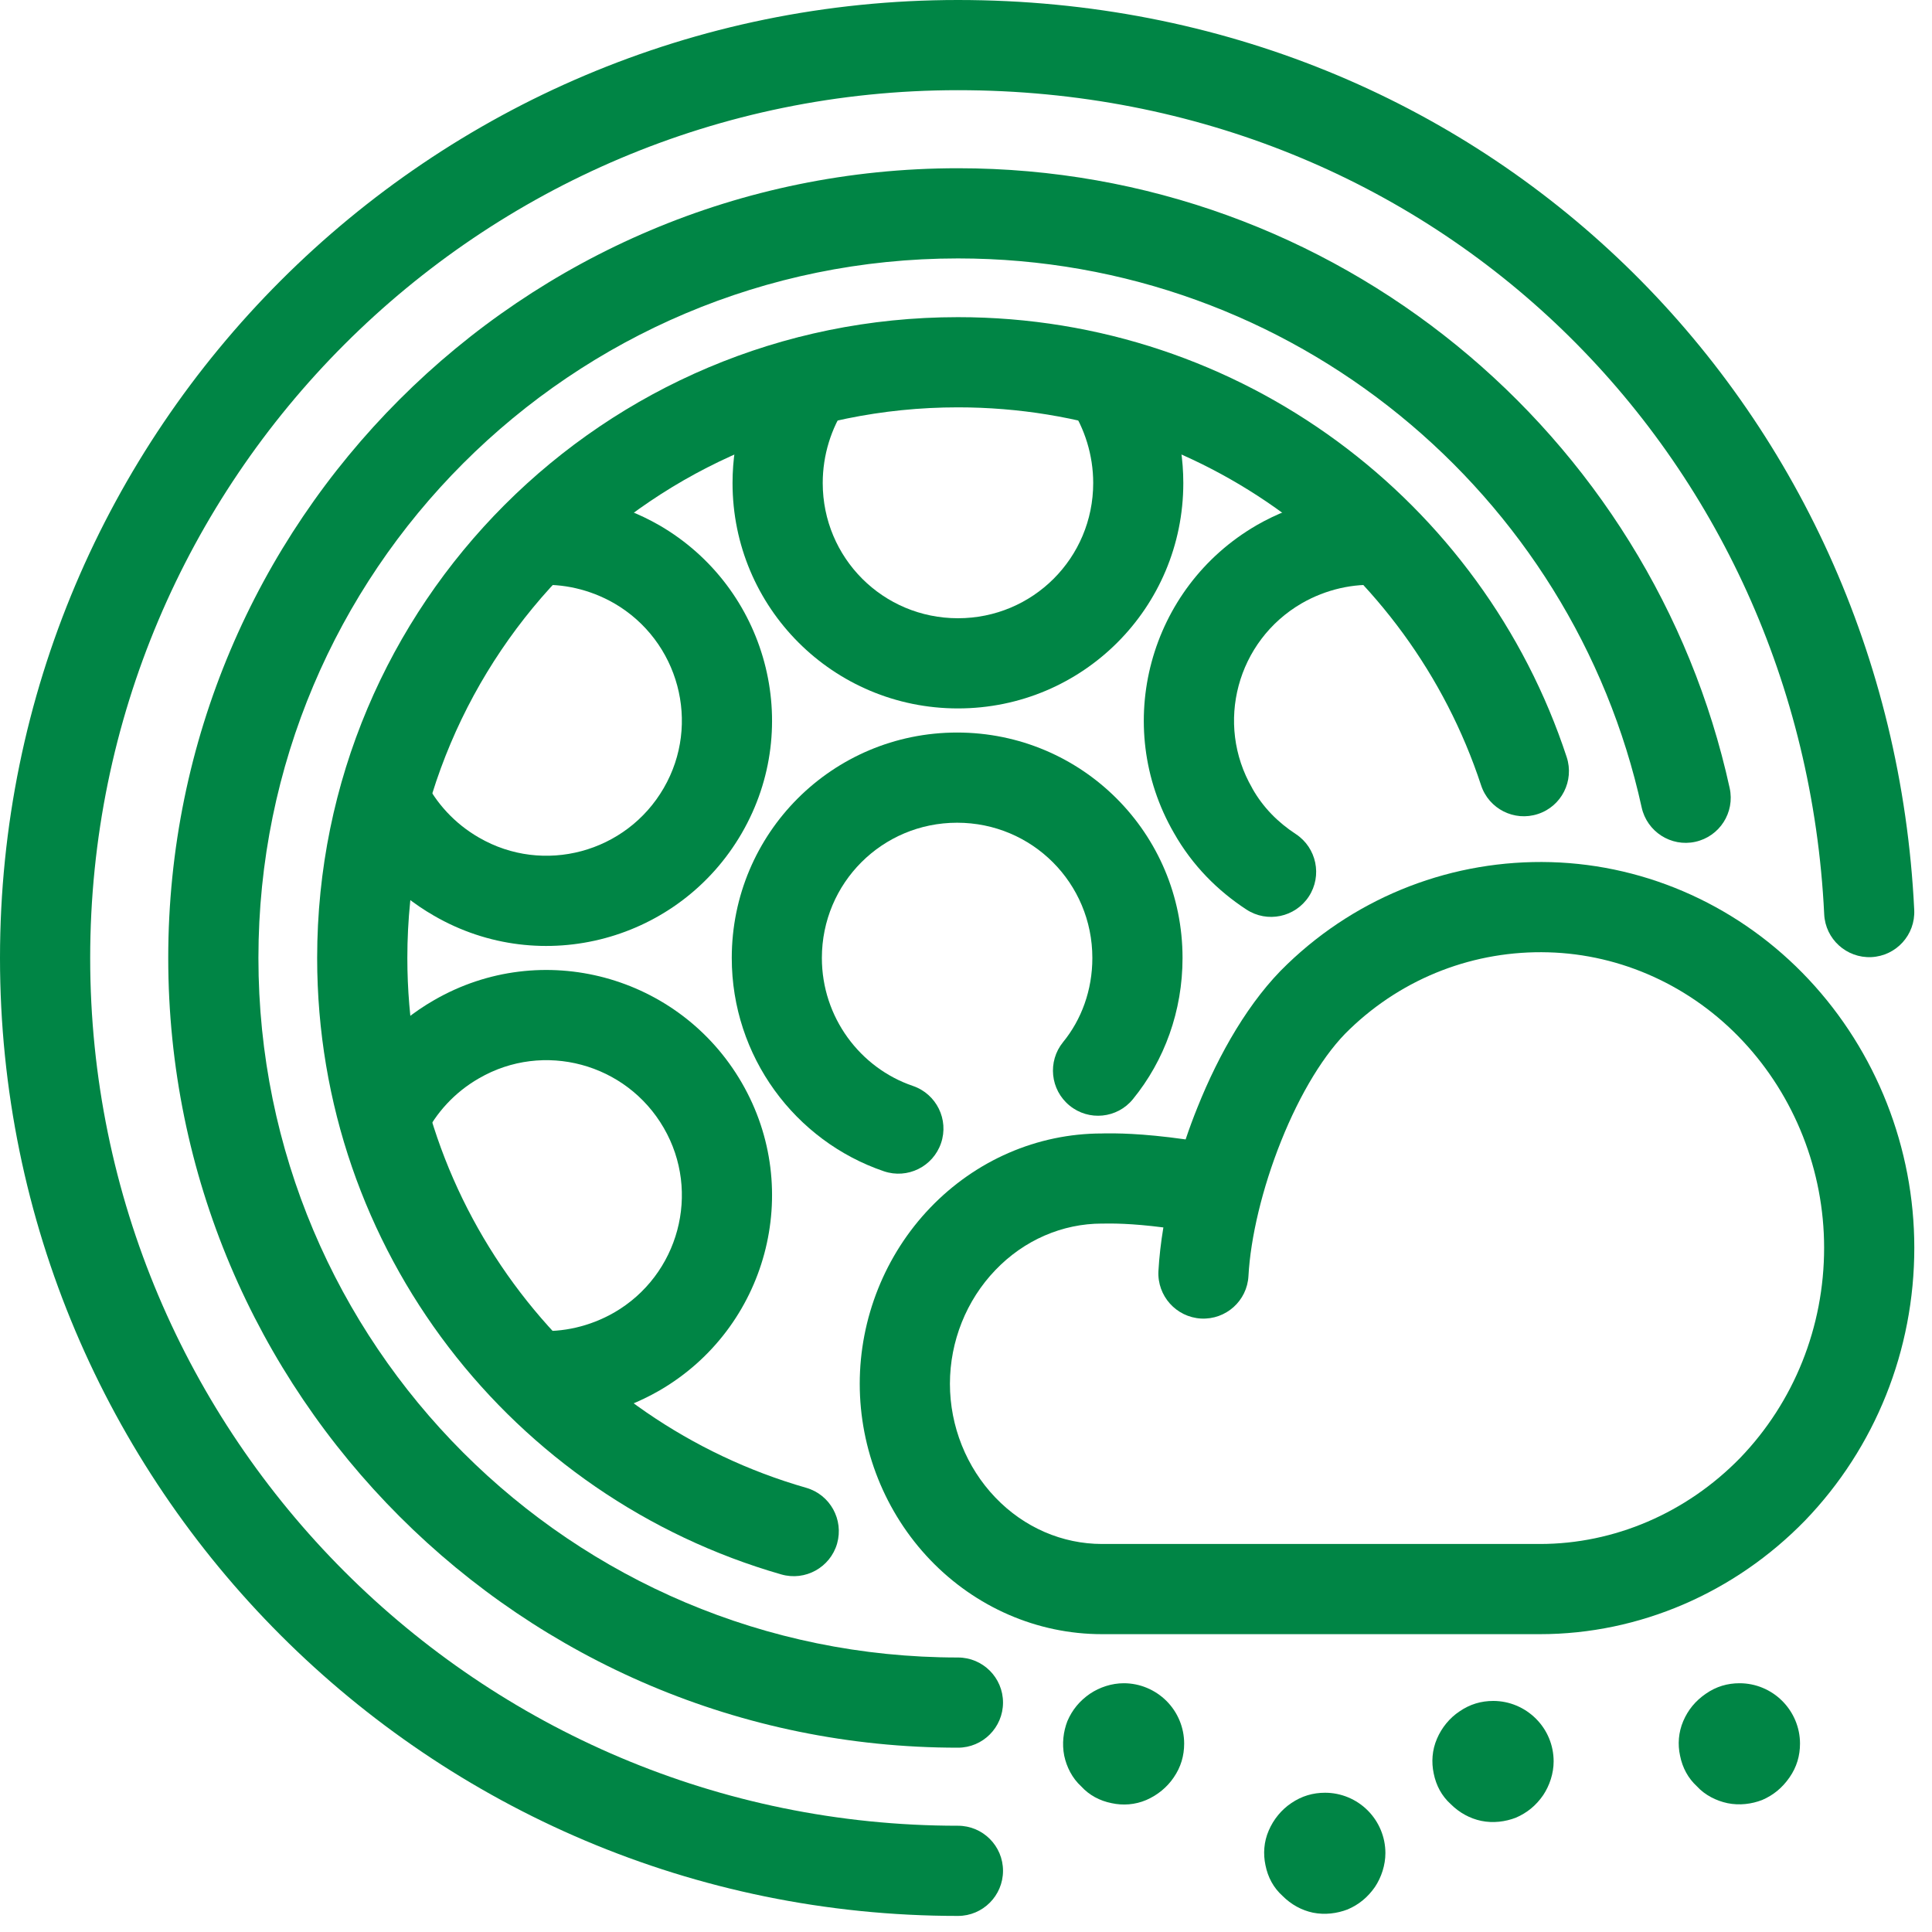 <svg width="25" height="25" viewBox="0 0 25 25" fill="none" xmlns="http://www.w3.org/2000/svg">
<path fill-rule="evenodd" clip-rule="evenodd" d="M12.396 1.167C6.197 1.167 1.167 6.197 1.167 12.396C1.167 18.595 6.197 23.625 12.396 23.625C12.718 23.625 12.979 23.886 12.979 24.208C12.979 24.53 12.718 24.792 12.396 24.792C5.553 24.792 0 19.239 0 12.396C0 5.553 5.553 0 12.396 0C19.235 0 24.453 5.22 24.77 11.774C24.786 12.096 24.538 12.369 24.216 12.385C23.894 12.4 23.62 12.152 23.605 11.83C23.317 5.884 18.598 1.167 12.396 1.167Z" fill="#008545"/>
<path fill-rule="evenodd" clip-rule="evenodd" d="M12.396 3.344C7.395 3.344 3.344 7.395 3.344 12.396C3.344 17.397 7.395 21.448 12.396 21.448C12.718 21.448 12.979 21.709 12.979 22.031C12.979 22.353 12.718 22.615 12.396 22.615C6.751 22.615 2.177 18.041 2.177 12.396C2.177 6.751 6.751 2.177 12.396 2.177C17.29 2.177 21.377 5.613 22.382 10.198C22.451 10.513 22.252 10.824 21.937 10.893C21.623 10.962 21.312 10.762 21.243 10.448C20.352 6.387 16.731 3.344 12.396 3.344Z" fill="#008545"/>
<path fill-rule="evenodd" clip-rule="evenodd" d="M12.396 5.271C8.458 5.271 5.271 8.458 5.271 12.396C5.271 15.65 7.446 18.395 10.432 19.252C10.742 19.341 10.92 19.664 10.832 19.974C10.743 20.283 10.419 20.462 10.11 20.373C6.637 19.376 4.104 16.184 4.104 12.396C4.104 7.813 7.813 4.104 12.396 4.104C16.071 4.104 19.186 6.491 20.273 9.797C20.373 10.103 20.207 10.433 19.901 10.533C19.595 10.634 19.265 10.467 19.165 10.161C18.231 7.321 15.554 5.271 12.396 5.271Z" fill="#008545"/>
<path fill-rule="evenodd" clip-rule="evenodd" d="M12.385 10.646C11.416 10.646 10.635 11.426 10.635 12.396C10.635 13.162 11.128 13.819 11.813 14.052C12.118 14.156 12.281 14.488 12.177 14.792C12.073 15.097 11.742 15.26 11.437 15.156C10.288 14.765 9.469 13.671 9.469 12.396C9.469 10.782 10.772 9.479 12.385 9.479C13.999 9.479 15.302 10.782 15.302 12.396C15.302 13.081 15.069 13.722 14.66 14.223C14.457 14.473 14.089 14.51 13.84 14.306C13.59 14.102 13.553 13.735 13.756 13.485C13.993 13.195 14.135 12.815 14.135 12.396C14.135 11.426 13.355 10.646 12.385 10.646Z" fill="#008545"/>
<path fill-rule="evenodd" clip-rule="evenodd" d="M10.782 4.452C11.05 4.631 11.122 4.993 10.944 5.261C10.756 5.542 10.646 5.888 10.646 6.25C10.646 7.22 11.426 8 12.396 8C13.365 8 14.146 7.22 14.146 6.25C14.146 5.888 14.035 5.542 13.848 5.261C13.669 4.993 13.742 4.631 14.01 4.452C14.278 4.273 14.64 4.346 14.819 4.614C15.131 5.083 15.312 5.653 15.312 6.25C15.312 7.864 14.01 9.167 12.396 9.167C10.782 9.167 9.479 7.864 9.479 6.25C9.479 5.653 9.66 5.083 9.973 4.614C10.152 4.346 10.514 4.273 10.782 4.452Z" fill="#008545"/>
<path fill-rule="evenodd" clip-rule="evenodd" d="M7.948 7.807C7.631 7.625 7.278 7.548 6.947 7.572C6.625 7.594 6.347 7.352 6.324 7.03C6.302 6.709 6.544 6.43 6.866 6.408C7.43 6.368 8.014 6.5 8.53 6.796L8.532 6.797C9.923 7.604 10.407 9.387 9.598 10.782C8.792 12.173 7.01 12.657 5.615 11.849C5.096 11.551 4.693 11.109 4.444 10.599C4.303 10.31 4.424 9.96 4.713 9.819C5.003 9.678 5.352 9.799 5.493 10.088C5.641 10.391 5.883 10.657 6.197 10.838L6.199 10.839C7.032 11.322 8.104 11.035 8.589 10.197C9.072 9.364 8.785 8.293 7.948 7.807Z" fill="#008545"/>
<path fill-rule="evenodd" clip-rule="evenodd" d="M8.589 14.595C8.104 13.757 7.032 13.47 6.199 13.953L6.197 13.954C5.883 14.134 5.641 14.401 5.493 14.703C5.352 14.993 5.003 15.113 4.713 14.972C4.424 14.831 4.303 14.482 4.444 14.192C4.693 13.683 5.096 13.241 5.615 12.943C7.01 12.135 8.792 12.619 9.598 14.01C10.407 15.405 9.923 17.188 8.532 17.994L8.53 17.995C8.014 18.292 7.43 18.423 6.866 18.384C6.544 18.362 6.302 18.083 6.324 17.762C6.347 17.44 6.625 17.198 6.947 17.22C7.278 17.243 7.631 17.166 7.948 16.984C8.785 16.499 9.072 15.428 8.589 14.595Z" fill="#008545"/>
<path fill-rule="evenodd" clip-rule="evenodd" d="M16.844 7.807C17.16 7.625 17.514 7.548 17.845 7.572C18.166 7.594 18.445 7.352 18.467 7.03C18.49 6.709 18.247 6.43 17.926 6.408C17.362 6.368 16.778 6.5 16.261 6.796L16.26 6.797C14.869 7.603 14.385 9.384 15.191 10.779C15.43 11.201 15.758 11.527 16.128 11.769C16.398 11.946 16.759 11.87 16.936 11.601C17.112 11.332 17.037 10.97 16.768 10.793C16.534 10.64 16.343 10.446 16.206 10.204L16.203 10.197C15.72 9.364 16.006 8.293 16.844 7.807Z" fill="#008545"/>
<path d="M15.323 22.562C15.323 22.719 15.281 22.865 15.188 23C15.104 23.125 14.979 23.229 14.833 23.292C14.688 23.354 14.531 23.365 14.385 23.333C14.229 23.302 14.094 23.229 13.99 23.115C13.875 23.01 13.802 22.865 13.771 22.719C13.74 22.562 13.76 22.406 13.812 22.271C13.875 22.125 13.969 22.01 14.104 21.917C14.229 21.833 14.385 21.781 14.542 21.781C14.75 21.781 14.948 21.865 15.094 22.01C15.24 22.156 15.323 22.354 15.323 22.562Z" fill="#008545"/>
<path d="M17.146 23.198C16.99 23.198 16.844 23.24 16.708 23.333C16.583 23.417 16.479 23.542 16.417 23.688C16.354 23.833 16.344 23.99 16.375 24.135C16.406 24.292 16.479 24.427 16.594 24.531C16.708 24.646 16.844 24.719 16.99 24.75C17.146 24.781 17.302 24.76 17.438 24.708C17.583 24.646 17.698 24.552 17.792 24.417C17.875 24.292 17.927 24.135 17.927 23.979C17.927 23.771 17.844 23.573 17.698 23.427C17.552 23.281 17.354 23.198 17.146 23.198Z" fill="#008545"/>
<path d="M19.323 22.01C19.167 22.01 19.021 22.052 18.885 22.146C18.76 22.229 18.656 22.354 18.594 22.5C18.531 22.646 18.521 22.802 18.552 22.948C18.583 23.104 18.656 23.24 18.771 23.344C18.885 23.458 19.021 23.531 19.167 23.562C19.323 23.594 19.479 23.573 19.615 23.521C19.76 23.458 19.875 23.365 19.969 23.229C20.052 23.104 20.104 22.948 20.104 22.792C20.104 22.583 20.021 22.385 19.875 22.24C19.729 22.094 19.531 22.01 19.323 22.01Z" fill="#008545"/>
<path d="M22.51 21.781C22.354 21.781 22.208 21.823 22.073 21.917C21.938 22.01 21.844 22.125 21.781 22.271C21.719 22.417 21.708 22.573 21.74 22.719C21.771 22.875 21.844 23.01 21.958 23.115C22.062 23.229 22.208 23.302 22.354 23.333C22.51 23.365 22.667 23.344 22.802 23.292C22.948 23.229 23.062 23.135 23.156 23C23.25 22.865 23.292 22.719 23.292 22.562C23.292 22.354 23.208 22.156 23.062 22.01C22.917 21.865 22.719 21.781 22.51 21.781Z" fill="#008545"/>
<path fill-rule="evenodd" clip-rule="evenodd" d="M16.66 12.474C17.586 11.584 18.81 11.121 20.069 11.156C21.332 11.192 22.53 11.74 23.405 12.674C24.278 13.606 24.771 14.853 24.771 16.146C24.771 17.472 24.266 18.732 23.358 19.675L23.355 19.678C22.448 20.609 21.215 21.146 19.927 21.146H14.26C13.419 21.146 12.623 20.796 12.037 20.185C11.453 19.575 11.125 18.753 11.125 17.906C11.125 17.059 11.453 16.237 12.037 15.628C12.623 15.017 13.419 14.667 14.26 14.667C14.27 14.667 14.281 14.666 14.295 14.666C14.425 14.665 14.756 14.661 15.342 14.744C15.389 14.604 15.44 14.466 15.495 14.33C15.773 13.635 16.169 12.94 16.66 12.474ZM15.054 15.883C14.625 15.828 14.388 15.832 14.291 15.833C14.278 15.833 14.268 15.833 14.26 15.833C13.748 15.833 13.252 16.046 12.88 16.435C12.505 16.825 12.292 17.357 12.292 17.906C12.292 18.455 12.505 18.987 12.88 19.378C13.252 19.767 13.748 19.979 14.26 19.979H19.927C20.888 19.979 21.822 19.579 22.518 18.865C23.214 18.142 23.604 17.173 23.604 16.146C23.604 15.147 23.222 14.186 22.553 13.472C21.887 12.76 20.981 12.349 20.036 12.323C19.087 12.296 18.166 12.644 17.467 13.316L17.464 13.319C17.143 13.623 16.825 14.147 16.578 14.764C16.333 15.375 16.182 16.015 16.155 16.511C16.138 16.833 15.863 17.079 15.541 17.062C15.22 17.044 14.973 16.769 14.99 16.447C15 16.267 15.022 16.077 15.054 15.883Z" fill="#008545"/>
</svg>
